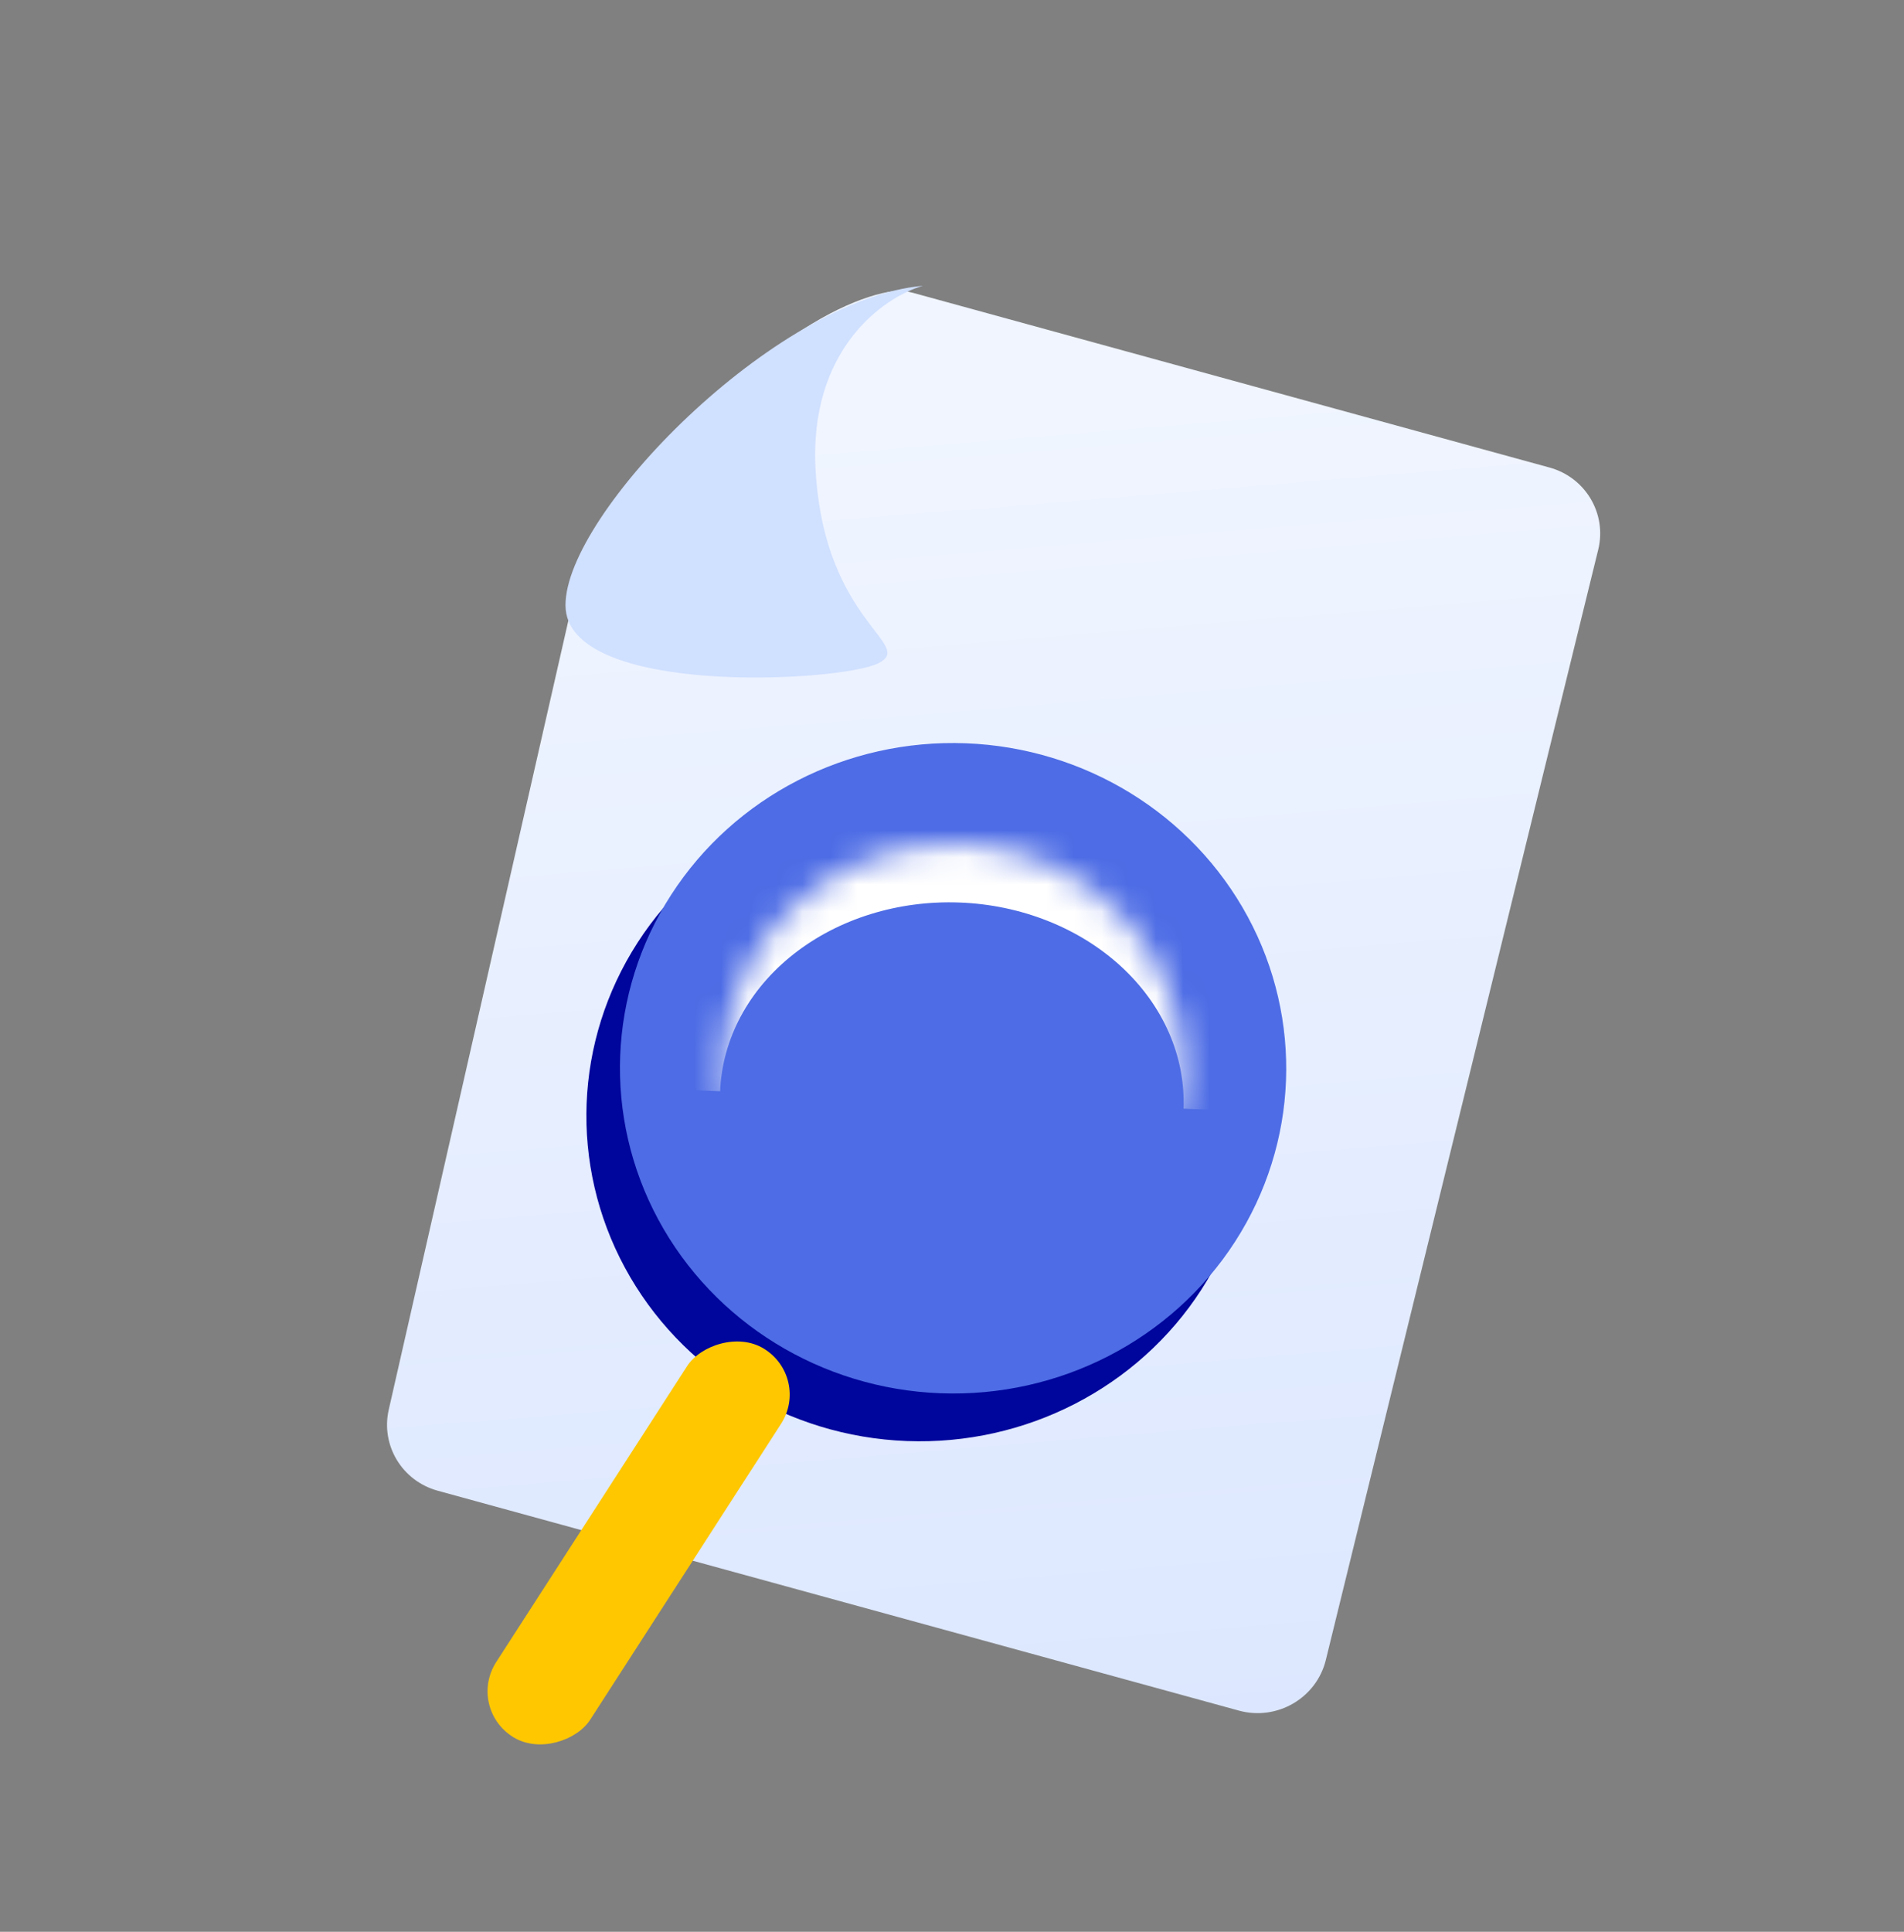 <?xml version="1.0" encoding="UTF-8"?> <svg xmlns="http://www.w3.org/2000/svg" width="70" height="71" viewBox="0 0 70 71" fill="none"><rect x="0" y="0" width="70" height="71" fill="#808080" stroke="none"/> <path d="M48.743 61.013L58.758 20.202C59.082 18.88 58.292 17.547 56.968 17.184L33.582 10.767C33.343 10.702 33.097 10.665 32.851 10.699C30.727 10.991 26.016 13.434 21.314 21.48C21.188 21.697 21.095 21.936 21.039 22.179L14.292 51.812C13.994 53.123 14.783 54.43 16.092 54.789L45.548 62.871C46.949 63.255 48.4 62.411 48.743 61.013Z" fill="url(#paint0_linear_239_780)"></path> <path d="M29.986 17.318C29.714 12.841 32.5 10.91 33.928 10.505C28.484 10.985 20.777 18.881 20.79 22.25C20.803 25.619 30.875 25.075 32.283 24.382C33.691 23.689 30.326 22.915 29.986 17.318Z" fill="#D0E0FF"></path> <ellipse rx="12.166" ry="12.038" transform="matrix(-0.852 -0.524 -0.542 0.84 33.806 41.019)" fill="#00059B"></ellipse> <rect width="4.052" height="16.998" rx="2.026" transform="matrix(-0.852 -0.524 -0.542 0.84 29.812 50.631)" fill="#FFC700"></rect> <ellipse rx="12.166" ry="12.038" transform="matrix(-0.852 -0.524 -0.542 0.84 35.04 39.263)" fill="#4D6CE5"></ellipse> <mask id="mask0_239_780" style="mask-type:alpha" maskUnits="userSpaceOnUse" x="26" y="31" width="18" height="17"> <ellipse rx="8.373" ry="8.329" transform="matrix(-1.009 -0.038 -0.039 0.99 35.041 39.262)" fill="white"></ellipse> </mask> <g mask="url(#mask0_239_780)"> <path d="M20.087 39.868C20.22 36.499 21.918 33.327 24.808 31.05C27.697 28.773 31.542 27.578 35.495 27.726C39.449 27.875 43.188 29.356 45.889 31.844C48.591 34.331 50.034 37.621 49.901 40.99L43.511 40.75C43.587 38.825 42.763 36.945 41.219 35.524C39.676 34.102 37.539 33.256 35.28 33.171C33.021 33.086 30.825 33.769 29.174 35.07C27.522 36.371 26.552 38.184 26.476 40.109L20.087 39.868Z" fill="white"></path> </g> <defs> <linearGradient id="paint0_linear_239_780" x1="48.279" y1="63.264" x2="44.25" y2="14.317" gradientUnits="userSpaceOnUse"> <stop stop-color="#DCE7FF"></stop> <stop offset="1" stop-color="#F0F5FF"></stop> </linearGradient> </defs> </svg> 